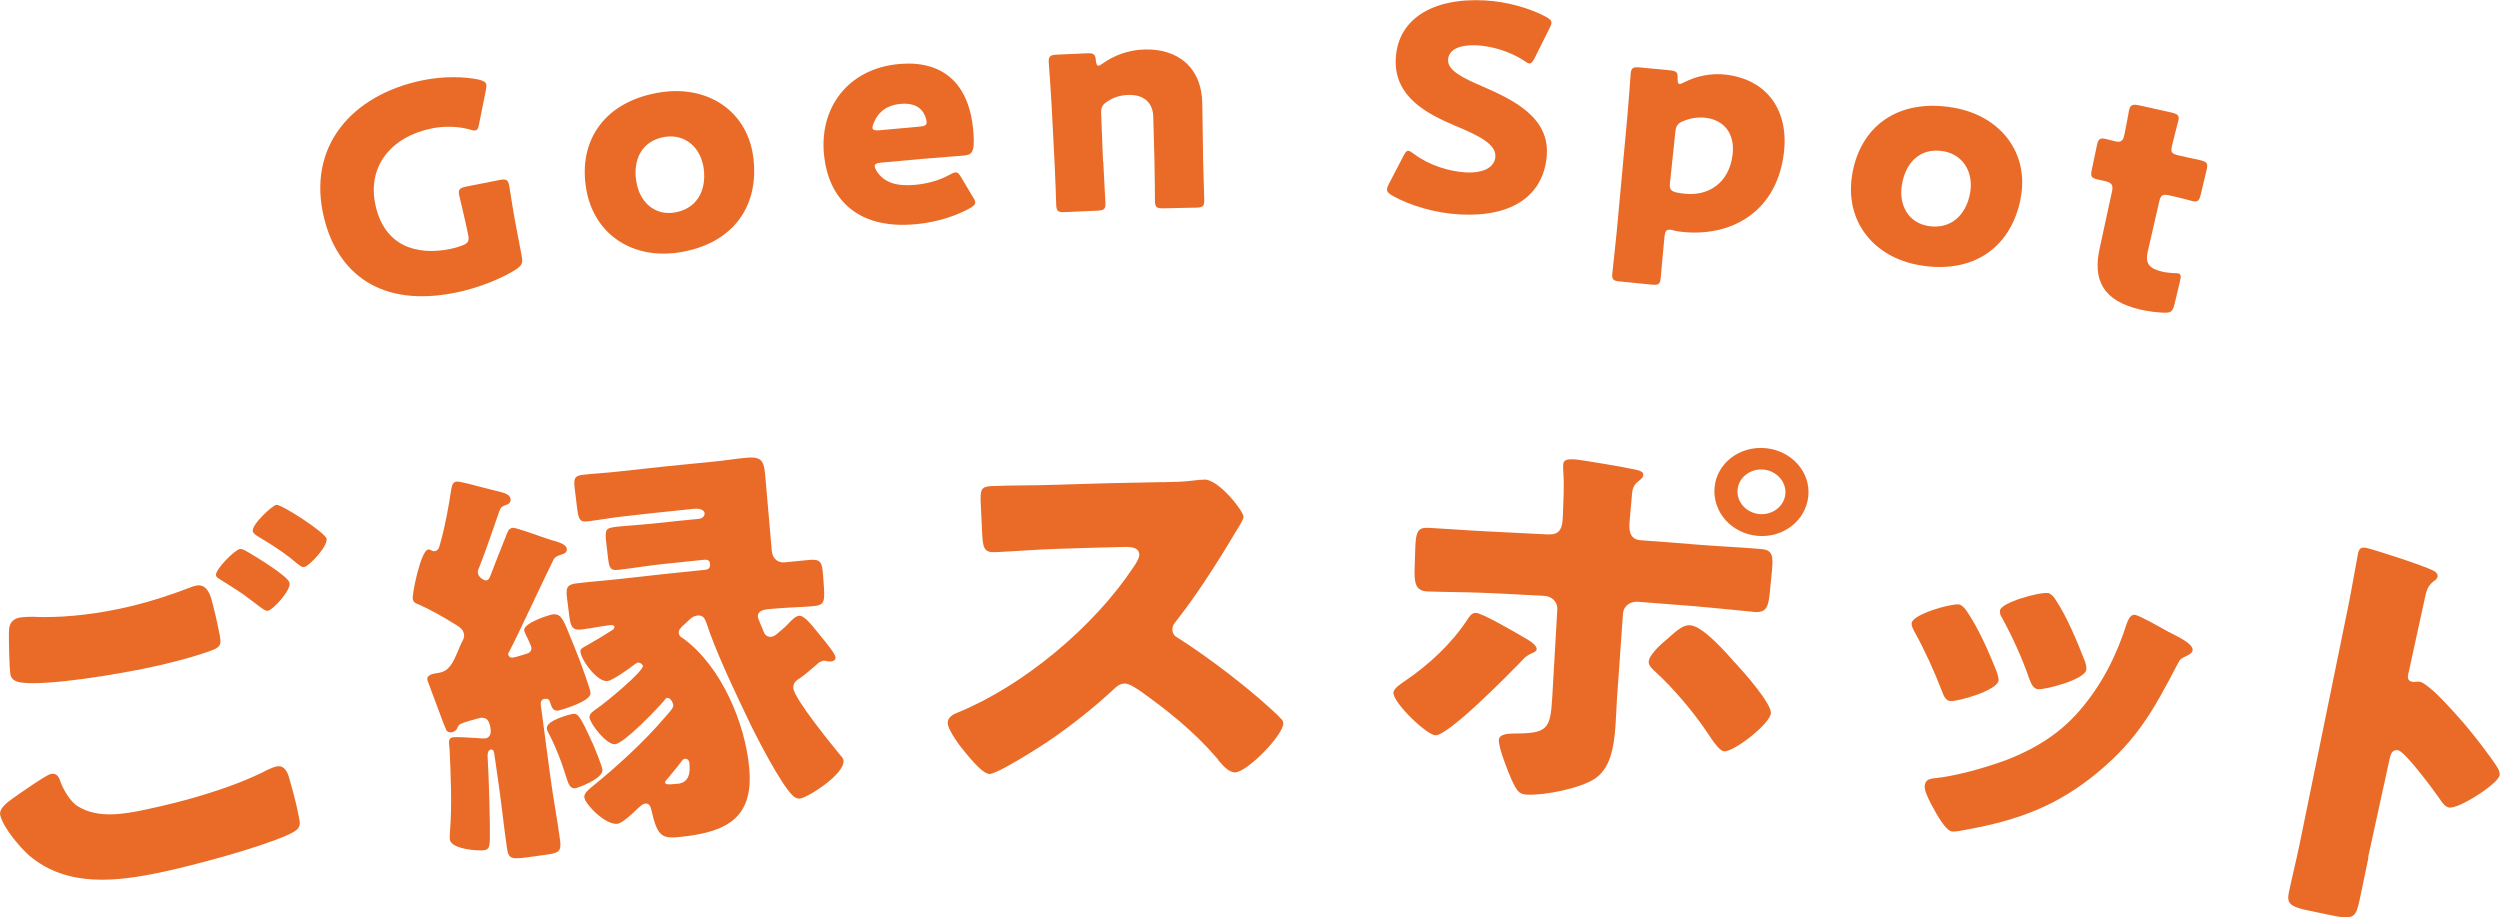 <?xml version="1.0" encoding="UTF-8"?><svg id="b" xmlns="http://www.w3.org/2000/svg" viewBox="0 0 296.55 108.82"><defs><style>.d{fill:#e96b27;stroke-width:0px;}</style></defs><g id="c"><path class="d" d="M1.62,94.63c.55-.39,3.82-2.69,4.39-2.82.77-.17,1.01.44,1.18.96.29.81,1.11,2.31,2.04,2.87,2.42,1.51,5.56.92,8.2.36,4.61-.98,10.19-2.55,14.32-4.69.34-.16.78-.35,1.13-.41.56-.1,1.1.26,1.39,1.27.88,3.09,1.01,3.83,1.26,5.16.16.89-.3,1.22-1.5,1.75-3.51,1.55-10.92,3.53-14.82,4.37-5.36,1.13-11.2,1.84-15.69-1.92-1.13-.97-3.14-3.36-3.49-4.82-.2-.83.95-1.62,1.59-2.08ZM4.29,73.18c2.56.09,5.97-.15,9.81-.95,2.84-.59,5.62-1.46,8.37-2.51.26-.1.51-.2.83-.26,1.16-.22,1.6.96,1.8,1.69.38,1.4.7,2.82.97,4.24.2,1.03.1,1.36-.96,1.76-2.38.87-5.36,1.61-7.85,2.13-3.43.69-11.49,2.1-14.76,1.68-.57-.08-1.11-.31-1.25-.89-.15-.63-.24-4.82-.17-5.5.08-.63.41-1.12,1.14-1.29.47-.11,1.46-.13,2.07-.11ZM29.38,65.47c.86.5,4.84,2.89,4.97,3.68.16.89-1.98,3.2-2.56,3.3-.31.06-.83-.36-1.46-.85-.18-.12-.31-.25-.5-.37-1.08-.87-2.31-1.61-3.49-2.35-.43-.27-.67-.38-.72-.63-.13-.69,2.23-3.01,2.81-3.12.27-.05.63.14.94.34ZM38.74,63.92c.15.89-2.07,3.24-2.65,3.34-.32.06-.64-.24-1.6-1.04-1.27-1-2.56-1.78-3.91-2.6-.19-.12-.56-.36-.6-.6-.15-.79,2.31-3.06,2.8-3.14.55-.1,5.85,3.3,5.97,4.05Z"/><path class="d" d="M60.44,77.25c-.09.11-.18.23-.16.38.02.15.17.43.58.37.42-.06.97-.28,1.43-.4.46-.11.8-.31.74-.81-.02-.15-.32-.81-.46-1.1-.14-.28-.36-.71-.39-.91-.12-.89,3.05-1.87,3.36-1.9.94-.12,1.24.5,1.93,2.22.91,2.2,1.83,4.51,2.53,6.79.01.1.02.2.04.3.13,1.04-3.71,2.08-3.81,2.1-.61.08-.78-.35-.96-.93-.09-.34-.23-.52-.64-.47-.46.06-.52.42-.47.82.37,2.78.74,5.55,1.11,8.33.34,2.58.83,5.09,1.17,7.66.18,1.34-.21,1.49-1.76,1.7-.43.06-.87.12-1.3.18-2.7.38-3.05.43-3.25-1.01-.37-2.57-.63-5.16-1-7.69-.16-1.14-.33-2.28-.49-3.42-.03-.2-.08-.59-.39-.55-.46.07-.43.62-.39,1.27.13,2,.29,7.74.25,9.21-.02.91-.05,1.37-.66,1.46-.75.11-3.91-.12-4.09-1.25-.04-.25,0-.71.03-1.17.23-2.92.08-6.54-.06-9.55-.05-.7-.26-1.33.41-1.43.36-.05,2.1.04,2.52.08.26.01,1.11.09,1.31.06.51-.07.7-.56.63-1.05,0-.07-.02-.13-.03-.2-.1-.69-.34-1.31-1.22-1.19-.05,0-1.86.52-2.06.61-.49.18-.57.39-.64.6-.07.21-.35.46-.71.51-.26.04-.53-.07-.62-.31-.22-.42-1.69-4.5-2.03-5.36-.08-.19-.17-.43-.2-.58-.09-.59.74-.72,1.36-.81,1.24-.19,1.68-1.21,2.27-2.56.11-.32.27-.65.44-1.02.17-.33.34-.6.28-1-.1-.69-.72-.96-1.37-1.37-1.12-.7-2.75-1.61-3.96-2.14-.4-.14-.68-.25-.75-.69-.09-.59.96-5.71,1.81-5.84.37-.06.42.24.79.19.53-.08.56-.59.67-.96.57-2,.99-4.34,1.3-6.4.08-.57.26-.85.64-.9.27-.04,1.91.38,3.16.72.62.17,1.18.29,1.41.36.9.23,1.74.37,1.82.97.07.54-.35.65-.55.73-.47.16-.61.28-.77.71-.43,1.27-1.94,5.62-2.42,6.75-.13.22-.16.38-.13.62.08.54.77.9.98.87.32-.04.43-.36.51-.58.23-.64,1.43-3.68,1.8-4.59.2-.48.3-1,.83-1.07.27-.04,1.96.54,3.21.99.62.22,1.19.4,1.41.47.62.17,1.73.44,1.8,1.03.06.5-.41.61-.67.69-.46.16-.72.24-.94.67-.79,1.56-4.56,9.67-5.19,10.77ZM70.23,88.02c.22.48,1.17,2.78,1.23,3.27.13,1.09-2.97,2.18-3.23,2.22-.55.07-.79-.5-.95-.99-.7-2.28-1.41-4.05-2.31-5.75-.07-.14-.09-.24-.1-.34-.14-1.04,3.06-1.76,3.11-1.76.56-.07.89.34,2.24,3.35ZM94.79,80.49c-.44.29-.73.61-.68,1.16.11,1.24,4.59,6.74,5.6,7.97.16.14.34.38.35.62.11,1.64-4.29,4.4-5.19,4.49-.35.03-.63-.15-.9-.42-1.38-1.39-4.12-6.66-5.09-8.68-1.6-3.37-3.96-8.26-5.11-11.81-.15-.44-.4-.86-.98-.81-.57.06-.81.28-1.44.9-.1.11-.24.23-.39.34-.23.28-.48.45-.44.85.04.35.26.48.6.69,4.46,3.31,7.26,9.98,7.75,15.26.55,5.88-2.53,7.61-7.94,8.2-2.31.25-2.92.18-3.66-3.16-.1-.39-.24-.83-.75-.77-.3.04-.58.32-1.08.78-.46.46-1.65,1.56-2.21,1.62-1.4.17-3.81-2.3-3.92-3.14-.06-.5.55-.93.87-1.22,2.89-2.33,6.25-5.39,8.65-8.22.74-.84,1.07-1.17,1.03-1.52,0-.1-.25-.88-.72-.83-.15.02-.24.13-.33.29-.84.99-4.73,5.06-5.84,5.2-.97.12-2.93-2.36-3.04-3.16-.05-.45.43-.76.86-1.06,1.25-.86,5.53-4.43,5.47-5.07-.02-.2-.36-.41-.57-.39-.16.02-.3.14-.4.2-.58.47-2.61,1.91-3.23,1.99-1.18.14-3.08-2.4-3.21-3.49-.04-.35.31-.49.9-.82,1.04-.58,1.63-.95,2.61-1.57.19-.12.55-.27.52-.56-.03-.2-.29-.22-.45-.2-1.15.14-2.28.37-3.43.52-1.15.14-1.32-.39-1.48-1.68-.08-.63-.16-1.26-.24-1.89-.16-1.29-.12-1.75,1.1-1.9,1.79-.22,3.59-.34,5.43-.55,3.28-.38,6.57-.73,9.85-1.06.47-.05.61-.31.56-.76-.01-.2-.16-.49-.68-.43-1.64.16-3.27.33-4.91.51-1.8.19-3.53.49-5.32.69-.9.1-1.04-.23-1.18-1.37-.06-.51-.12-1.03-.18-1.54-.23-1.94-.18-2.04,1.25-2.21.95-.11,2.45-.18,4.9-.44,1.6-.17,3.19-.34,4.79-.49.48-.05.71-.37.69-.67-.02-.2-.28-.63-1.29-.52-2.83.28-5.65.59-8.47.91-1.39.16-2.81.42-4.14.58-.9.11-1.06-.27-1.22-1.57-.09-.76-.18-1.52-.28-2.28-.14-1.14-.08-1.55.89-1.67,1.34-.16,2.75-.22,4.15-.38,3.87-.44,7.73-.84,11.61-1.21,1.24-.12,2.46-.33,3.7-.44,2.05-.18,2.11.52,2.29,2.66.24,2.79.48,5.58.73,8.37.1,1.1.87,1.43,1.5,1.38,1-.08,2.05-.22,3.06-.3,1.27-.1,1.41.39,1.51,1.69.02.3.05.6.07.9.21,2.69.11,2.8-1.62,2.94-1,.08-2.52.1-4.88.31-.58.05-1.35.22-1.29.92.03.3.55,1.36.68,1.75.14.39.42.66.9.62.36-.03.66-.31.9-.53.49-.39.98-.84,1.36-1.27.3-.28.63-.65,1.05-.69.68-.06,1.63,1.27,2.67,2.54.35.42,1.62,1.93,1.65,2.38.03.3-.23.47-.48.49-.26.02-.47-.01-.68-.05-.05-.05-.16-.04-.26-.03-.15.01-.36.13-.51.19-.79.66-1.55,1.38-2.39,1.95ZM80.35,92.98c1.42-.15,1.55-1.32,1.42-2.52-.03-.25-.21-.48-.51-.45-.31.03-.34.24-.97,1.01-.38.46-.76.92-1.13,1.38-.09.11-.28.23-.26.43.02.2.19.28,1.45.14Z"/><path class="d" d="M137.87,57.2c1.07-.02,2.62-.04,3.69-.2.37-.05.96-.11,1.34-.11,1.67-.01,4.61,3.73,4.61,4.43,0,.25-.42.95-.8,1.55-1.01,1.7-4.11,6.91-7.23,10.85-.26.3-.41.56-.41.96,0,.5.27.8.74,1.04,3.2,2.06,6.57,4.6,9.45,7.05.52.45,2.3,2.01,2.66,2.46.2.15.31.35.3.6-.02,1.4-4.31,5.78-5.72,5.79-.76,0-1.42-.8-1.98-1.44-.05-.15-.16-.25-.26-.35-2.61-3.04-5.81-5.6-9.11-7.94-.52-.34-1.25-.82-1.72-.81-.52.01-.92.27-1.27.63-2.42,2.26-5.12,4.39-7.86,6.25-1.1.74-5.91,3.8-6.91,3.85-.91.04-2.93-2.6-3.54-3.37-.44-.58-1.39-1.98-1.43-2.63-.04-.75.66-1.09,1.26-1.32,7.78-3.19,16.13-10.2,20.75-17.19.26-.36.72-1.06.71-1.51-.02-.85-.92-.93-1.82-.91-2.68.06-5.36.14-8.04.23-2.38.08-4.8.28-7.24.39-1.32.06-1.46-.53-1.54-2.33-.05-1.12-.11-2.23-.16-3.35-.08-1.75,0-2.1,1.29-2.16,2.46-.11,4.93-.06,7.39-.15,4.28-.15,8.56-.25,12.84-.32Z"/><path class="d" d="M181.35,75.96c.56.33.95.75.93,1.05-.01.25-.33.38-.55.47-.8.36-.98.65-1.52,1.22-1.4,1.42-8.4,8.57-9.95,8.52-1.01-.04-5-3.82-4.97-5.06.02-.5.91-1.07,1.33-1.36,2.85-1.92,5.58-4.46,7.43-7.29.23-.34.5-.83,1.03-.81.73.03,4.41,2.15,6.27,3.25ZM183.77,63.38c1.38.08,1.55-1.01,1.59-1.81,0-.15.02-.3.03-.45.06-2,.18-3.29.04-5.31.01-.2-.03-.45-.01-.7.03-.6.58-.67,1.33-.62.81.04,6.36,1,7.31,1.23.32.07.9.21.87.61-.02.35-.36.58-.59.76-.58.46-.7.9-.76,1.6-.02.22-.03.43-.05.65-.05.75-.16,1.49-.21,2.29-.01.15-.02.3-.03.45-.06.8.03,1.91,1.3,2,2.28.16,4.56.34,6.83.53,2.44.2,5.51.33,7.53.52,1.27.12,1.42.74,1.24,2.58-.08.85-.16,1.69-.25,2.54-.18,1.84-.45,2.47-1.92,2.33-2.41-.23-4.81-.49-7.22-.69-2.18-.18-4.36-.35-6.55-.51-.89-.06-1.67.53-1.73,1.38-.24,3.41-.48,6.82-.72,10.23-.07,1-.09,2.05-.17,3.1-.18,2.59-.61,5.07-2.48,6.3-1.75,1.13-5.92,1.98-8.03,1.87-.91-.05-1.15-.36-1.83-1.8-.41-.92-1.54-3.78-1.5-4.68.04-.75,1.16-.74,1.73-.77,3.99,0,4.38-.46,4.6-4.16.2-3.53.41-7.06.61-10.58.05-.85-.64-1.54-1.54-1.59-2.32-.13-4.65-.24-6.97-.35-2.31-.1-4.56-.09-6.87-.17-1.41-.05-1.6-.95-1.55-2.65.03-.82.05-1.63.08-2.45.06-2.1.35-2.49,1.56-2.45.69.02,4.77.32,7.1.43,2.4.11,4.81.23,7.21.36ZM205.84,78.64c.91.98,4.34,4.83,4.22,5.98-.14,1.29-4.42,4.59-5.54,4.5-.56-.05-1.24-1.07-2.2-2.51-1.37-2.03-3.81-4.99-6-6.96-.34-.33-.78-.71-.75-1.16.06-.85,1.52-2.14,2.19-2.69,1.24-1.11,1.92-1.7,2.75-1.63,1.52.12,4.33,3.33,5.32,4.48ZM214.5,58.88c-.31,2.88-2.98,4.97-6.05,4.68-3.07-.29-5.32-2.83-5.07-5.72.24-2.84,2.92-4.97,6.05-4.68,3.13.29,5.37,2.89,5.07,5.72ZM206.11,58.08c-.13,1.49,1.04,2.75,2.59,2.9,1.54.14,2.94-.92,3.08-2.37.14-1.44-1.03-2.76-2.59-2.91-1.56-.15-2.95.94-3.08,2.38Z"/><path class="d" d="M236.81,79.57c.19.53.29.95.26,1.15-.18,1.23-4.98,2.54-5.75,2.44-.57-.08-.79-.71-.95-1.13-.94-2.44-2.01-4.8-3.26-7.07-.17-.32-.39-.7-.35-1.05.12-1.05,4.66-2.34,5.6-2.21.27.03.65.34.96.83,1.43,2.11,2.51,4.63,3.49,7.04ZM257.3,74.98c1.48.76,2.92,1.47,2.78,2.21-.05.25-.35.45-.82.67-.53.26-.63.24-1.05,1.09-2.73,5.21-4.65,8.73-9.32,12.62-4.83,4.03-9.52,5.73-15.62,6.84-.42.09-1.32.27-1.72.22-.8-.11-1.86-2.12-2.28-2.88-.04-.11-.13-.22-.21-.38-.32-.65-.82-1.62-.75-2.17.08-.64.46-.8,1.04-.87,2.67-.26,6.22-1.28,8.76-2.22,3.37-1.33,6.25-3.11,8.58-5.83,2.65-3.07,4.39-6.54,5.61-10.39.18-.43.44-1.04.96-.96.53.08,3.38,1.68,4.01,2.05ZM243.8,71.09c1.4,2.08,2.61,5.05,3.52,7.37.15.43.19.79.16.99-.19,1.18-4.99,2.41-5.75,2.3-.57-.08-.8-.67-.99-1.16-.89-2.56-1.94-4.88-3.25-7.29-.18-.28-.3-.55-.25-.89.12-.95,4.7-2.21,5.71-2.06.27.04.59.34.86.73Z"/><path class="d" d="M280.94,101.75c-.35,1.61-.66,3.24-1.02,4.9-.51,2.35-.7,2.5-3.93,1.81-.74-.16-1.49-.31-2.23-.47-1.98-.41-2.53-.78-2.27-2.05.4-1.96.89-3.85,1.29-5.81,1.93-9.42,3.85-18.84,5.78-28.27.41-2.01.83-4.58,1.13-6.1.13-.64.3-.91,1.04-.76.64.12,6.77,2.08,7.96,2.71.3.17.52.42.45.71-.05.24-.26.4-.45.52-.34.28-.74.61-.97,1.63-.69,3.16-1.38,6.32-2.07,9.48-.05.24-.1.7.47.82.31.07.66-.06.92,0,.42.09,1.02.58,1.74,1.21,1.44,1.35,3.2,3.39,3.75,4.03,1.06,1.27,2.94,3.67,3.79,5.05.14.29.24.57.17.86-.24.97-4.89,4.03-6.04,3.76-.46-.11-.85-.71-1.09-1.07-.67-.98-4.05-5.53-4.88-5.71-.72-.16-.92.52-1.02,1-.85,3.91-1.71,7.82-2.56,11.72Z"/><path class="d" d="M61.89,30.4c.15.8.02,1.07-.67,1.55-1.62,1.04-4.31,2.16-6.97,2.72-9.16,1.94-14.22-2.32-15.81-8.81-2.08-8.48,3.29-14.6,11.66-16.33,2.42-.5,4.9-.47,6.69-.09.54.14.84.29.9.59.03.17,0,.38-.06.67-.27,1.32-.53,2.64-.79,3.96-.09.5-.19.76-.43.81-.18.04-.41-.02-.76-.13-1.25-.34-2.94-.42-4.47-.1-4.89,1.02-7.68,4.59-6.62,9.19,1.09,4.77,4.86,5.93,8.9,5.09.45-.09.89-.22,1.29-.37.81-.3.94-.54.77-1.34-.03-.17-.07-.33-.1-.5-.27-1.33-.91-3.91-.95-4.14-.14-.7.05-.88.85-1.04,1.3-.26,2.6-.52,3.9-.77.81-.16,1.04-.06,1.18.64.04.23.44,2.86.69,4.19.27,1.4.54,2.8.8,4.21Z"/><path class="d" d="M89.36,18.69c.75,6.01-2.66,10.33-8.88,11.26-5.46.82-10-2.14-10.93-7.47-1.04-5.92,2.3-10.56,8.88-11.54,5.69-.84,10.26,2.36,10.93,7.75ZM75.49,21.57c.39,2.42,2.17,3.99,4.46,3.65,2.61-.39,3.9-2.52,3.52-5.25-.35-2.49-2.2-4.09-4.55-3.74-2.73.41-3.88,2.63-3.44,5.34Z"/><path class="d" d="M115.39,23.32c.16.26.28.49.29.66.02.27-.18.46-.65.73-1.65.91-3.89,1.66-6.45,1.89-7.04.64-10.27-3.17-10.82-8.08-.64-5.67,2.77-10.38,8.92-10.93,5.02-.44,8.37,2.16,8.79,8.19.17,2.31-.17,2.6-1.22,2.68-3.24.24-6.48.52-9.72.83-.56.05-.8.18-.77.45.02.17.11.33.23.56.84,1.32,2.3,1.83,4.53,1.63,1.54-.14,2.98-.56,4.1-1.19.31-.16.54-.28.72-.29.28-.02.43.17.72.66.44.74.89,1.48,1.32,2.22ZM109.91,14.44c-.01-.14-.03-.27-.11-.5-.47-1.39-1.66-1.74-2.98-1.62-1.54.14-2.62.89-3.17,2.24-.11.28-.17.46-.15.63.02.24.28.31.85.26,1.57-.15,3.15-.29,4.72-.43.64-.05.88-.18.85-.58Z"/><path class="d" d="M130.87,19.18c.05,1.39.26,4.68.26,4.92.02.71-.18.86-.97.89-1.27.05-2.55.11-3.82.17-.8.04-1.01-.08-1.05-.8-.01-.24-.11-3.53-.19-4.93-.12-2.38-.25-4.75-.37-7.13-.07-1.39-.31-4.68-.33-4.92-.03-.71.17-.86,1-.9,1.18-.06,2.36-.11,3.54-.16.79-.03.99.1,1.05.84.05.44.13.64.31.63.11,0,.25-.08.5-.26,1.33-.94,3.01-1.61,4.97-1.66,3.84-.11,6.8,2.03,6.85,6.48.03,2.16.06,4.33.09,6.49.03,1.39.14,4.69.14,4.93.01.71-.2.85-1,.86-1.27.02-2.55.05-3.82.08-.8.02-1.01-.11-1.03-.82,0-.24-.02-3.54-.06-4.93-.05-1.7-.09-3.4-.14-5.1-.03-1.49-.92-2.66-2.97-2.6-.82.03-1.64.23-2.41.73-.66.43-.83.71-.8,1.49.07,1.89.15,3.78.22,5.67Z"/><path class="d" d="M183.49,18.38c-.37,4.82-4.1,7.38-10.27,7.06-2.95-.15-5.97-1.06-8.02-2.21-.48-.29-.68-.46-.67-.77,0-.17.08-.37.23-.67.56-1.08,1.12-2.16,1.69-3.24.23-.43.37-.67.59-.66.18,0,.38.15.69.37,1.74,1.33,4.17,2.08,6.13,2.19,2.1.11,3.45-.59,3.52-1.88.09-1.49-2.01-2.51-4.87-3.7-3.27-1.39-7.09-3.39-6.95-7.77.15-4.79,4.31-7.39,10.58-7.05,2.64.14,5.34.93,7.18,1.91.49.27.74.46.71.77,0,.17-.1.37-.23.63-.58,1.16-1.16,2.33-1.74,3.49-.25.46-.4.69-.66.67-.18-.01-.35-.13-.66-.35-1.49-.98-3.63-1.69-5.48-1.79-2.5-.13-3.45.71-3.49,1.73-.06,1.26,1.81,2.16,3.99,3.1,3.76,1.63,8.05,3.71,7.72,8.19Z"/><path class="d" d="M198.09,27.26c-.45-.05-.57.18-.65.82-.15,1.42-.42,4.71-.45,4.94-.07.71-.29.82-1.08.74-1.25-.13-2.5-.25-3.75-.37-.79-.07-.98-.23-.91-.94.02-.24.39-3.51.52-4.9.43-4.63.85-9.25,1.28-13.88.13-1.39.36-4.68.38-4.92.07-.71.29-.83,1.12-.75,1.18.11,2.35.23,3.53.34.79.08.96.23.92.98,0,.44.04.62.22.64.11.01.26-.04.53-.18,1.42-.74,3.14-1.13,4.94-.93,4.98.58,7.59,4.33,6.89,9.49-.97,7.14-6.61,9.75-11.99,9.17-.35-.04-.69-.07-1.1-.19-.17-.05-.31-.07-.41-.08ZM205.52,18.38c.31-2.63-1.09-4.17-3.23-4.41-.89-.1-1.77.04-2.56.37-.71.27-.92.55-1,1.3-.21,2.03-.42,4.06-.64,6.09-.07.71.08.93.8,1.11.31.07.66.1,1.01.14,2.72.29,5.2-1.25,5.61-4.6Z"/><path class="d" d="M239.69,23.56c-1.17,5.94-5.78,8.97-11.98,7.9-5.45-.93-8.82-5.17-8.04-10.52.88-5.95,5.48-9.31,12.05-8.17,5.67.98,9.02,5.46,7.96,10.8ZM225.6,21.94c-.39,2.42.8,4.47,3.09,4.86,2.6.45,4.5-1.17,5-3.88.45-2.47-.81-4.57-3.15-4.98-2.72-.47-4.5,1.28-4.94,4Z"/><path class="d" d="M257.91,36.17c-.19.79-.41.95-1.27.92-.89-.04-1.8-.15-2.72-.36-4.66-1.07-5.63-3.7-4.87-7.22.49-2.27.99-4.54,1.48-6.81.18-.83-.1-1.07-1.05-1.27-.2-.04-.4-.09-.6-.13-.85-.18-.91-.37-.75-1.17.2-.95.4-1.91.6-2.86.15-.73.31-.94.99-.8.32.07.81.21,1.27.31.5.11.83-.03.96-.63.04-.18.08-.35.12-.53.2-.93.38-2.08.47-2.51.15-.7.43-.78,1.26-.6,1.24.27,2.48.55,3.73.83.79.18,1.02.37.87.97-.1.43-.56,2.1-.74,2.9-.2.86-.09,1.03.8,1.23.39.09.78.18,1.17.27.39.09,1,.2,1.28.27.92.22,1.03.39.82,1.25-.23.94-.45,1.87-.67,2.81-.18.76-.34.97-1.01.81-.45-.11-1.08-.29-1.53-.4-.37-.09-.75-.18-1.12-.26-.88-.2-1.09-.08-1.28.75-.45,1.98-.91,3.95-1.36,5.93-.31,1.36.16,1.99,1.71,2.35.45.11.88.14,1.34.18.26,0,.43,0,.57.03.34.08.35.33.21.93-.22.94-.45,1.87-.67,2.81Z"/></g></svg>